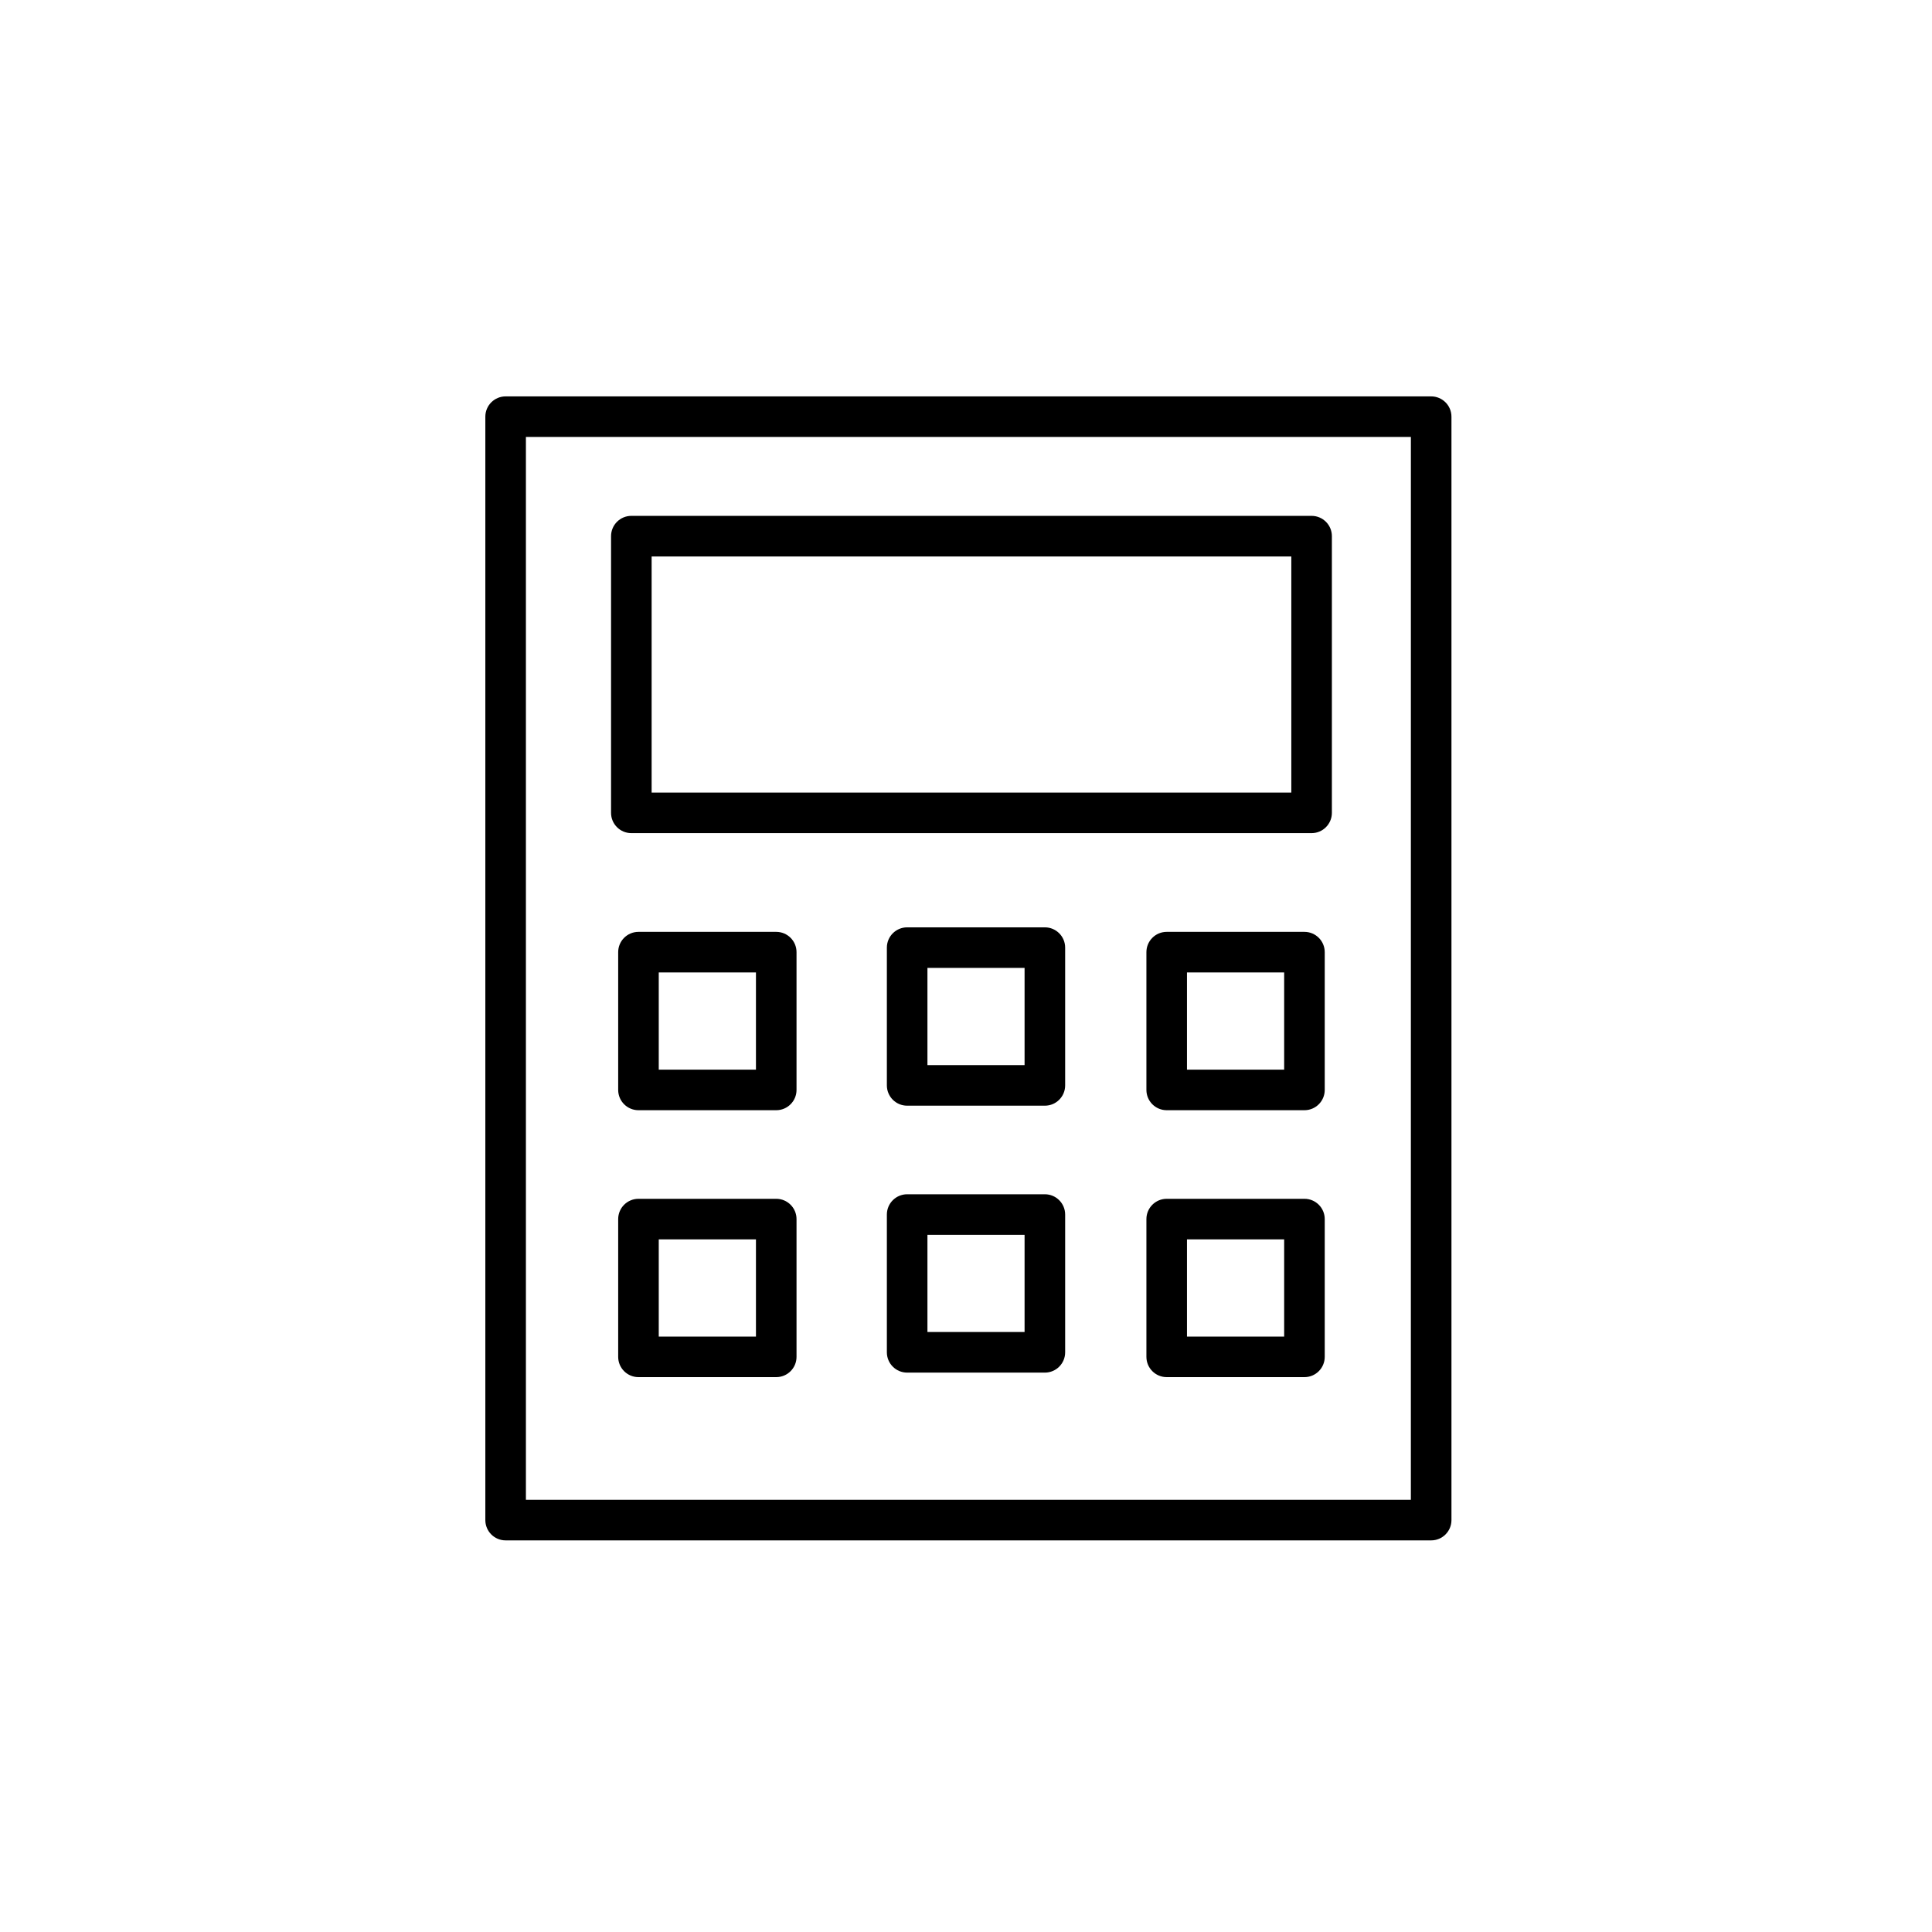 <?xml version="1.0" encoding="UTF-8"?> <svg xmlns="http://www.w3.org/2000/svg" viewBox="0 0 100.00 100.00" data-guides="{&quot;vertical&quot;:[],&quot;horizontal&quot;:[]}"><defs></defs><path fill="#000000" stroke="#ffffff" fill-opacity="1" stroke-width="0" stroke-opacity="1" color="rgb(51, 51, 51)" fill-rule="evenodd" id="tSvg156483556f7" title="Path 10" d="M74.076 20.517C58.108 20.517 42.14 20.517 26.171 20.517C25.591 20.517 25.121 20.987 25.121 21.567C25.121 40.605 25.121 59.642 25.121 78.68C25.121 79.26 25.591 79.73 26.171 79.73C42.14 79.73 58.109 79.73 74.077 79.73C74.657 79.73 75.127 79.26 75.127 78.68C75.127 59.642 75.127 40.605 75.127 21.567C75.127 20.987 74.656 20.517 74.076 20.517ZM73.026 77.63C57.758 77.63 42.49 77.63 27.221 77.63C27.221 59.292 27.221 40.954 27.221 22.617C42.49 22.617 57.759 22.617 73.027 22.617C73.027 40.954 73.027 59.292 73.026 77.63Z"></path><path fill="#000000" stroke="#ffffff" fill-opacity="1" stroke-width="0" stroke-opacity="1" color="rgb(51, 51, 51)" fill-rule="evenodd" id="tSvg1402c579f43" title="Path 11" d="M32.678 43.123C44.414 43.123 56.151 43.123 67.888 43.123C68.468 43.123 68.938 42.652 68.938 42.072C68.938 37.299 68.938 32.525 68.938 27.751C68.938 27.171 68.468 26.701 67.888 26.701C56.151 26.701 44.414 26.701 32.678 26.701C32.098 26.701 31.628 27.171 31.628 27.751C31.628 32.525 31.628 37.298 31.628 42.072C31.627 42.652 32.098 43.123 32.678 43.123ZM33.728 28.802C44.764 28.802 55.801 28.802 66.838 28.802C66.838 32.875 66.838 36.949 66.838 41.023C55.801 41.023 44.764 41.023 33.728 41.023C33.728 36.949 33.728 32.875 33.728 28.802ZM40.178 48.233C37.801 48.233 35.424 48.233 33.047 48.233C32.468 48.233 31.997 48.703 31.997 49.283C31.997 51.66 31.997 54.037 31.997 56.414C31.997 56.994 32.468 57.464 33.047 57.464C35.424 57.464 37.801 57.464 40.178 57.464C40.758 57.464 41.228 56.994 41.228 56.414C41.228 54.037 41.228 51.66 41.228 49.283C41.228 48.703 40.758 48.233 40.178 48.233ZM39.128 55.364C37.451 55.364 35.774 55.364 34.097 55.364C34.097 53.687 34.097 52.01 34.097 50.333C35.774 50.333 37.451 50.333 39.128 50.333C39.128 52.01 39.128 53.687 39.128 55.364ZM40.178 62.05C37.801 62.05 35.424 62.05 33.047 62.05C32.468 62.05 31.997 62.52 31.997 63.1C31.997 65.477 31.997 67.853 31.997 70.23C31.997 70.81 32.468 71.28 33.047 71.28C35.424 71.28 37.801 71.28 40.178 71.28C40.758 71.28 41.228 70.81 41.228 70.23C41.228 67.853 41.228 65.477 41.228 63.1C41.228 62.52 40.758 62.05 40.178 62.05ZM39.128 69.18C37.451 69.18 35.774 69.18 34.097 69.18C34.097 67.503 34.097 65.826 34.097 64.149C35.774 64.149 37.451 64.149 39.128 64.149C39.128 65.826 39.128 67.503 39.128 69.18ZM67.517 48.233C65.141 48.233 62.764 48.233 60.388 48.233C59.808 48.233 59.338 48.703 59.338 49.283C59.338 51.66 59.338 54.037 59.338 56.414C59.338 56.994 59.808 57.464 60.388 57.464C62.765 57.464 65.141 57.464 67.518 57.464C68.098 57.464 68.568 56.994 68.568 56.414C68.568 54.037 68.568 51.66 68.568 49.283C68.568 48.703 68.097 48.233 67.517 48.233ZM66.468 55.364C64.791 55.364 63.114 55.364 61.438 55.364C61.438 53.687 61.438 52.01 61.438 50.333C63.115 50.333 64.791 50.333 66.468 50.333C66.468 52.01 66.468 53.687 66.468 55.364ZM67.517 62.05C65.141 62.05 62.764 62.05 60.388 62.05C59.808 62.05 59.338 62.52 59.338 63.1C59.338 65.477 59.338 67.853 59.338 70.23C59.338 70.81 59.808 71.28 60.388 71.28C62.765 71.28 65.141 71.28 67.518 71.28C68.098 71.28 68.568 70.81 68.568 70.23C68.568 67.853 68.568 65.477 68.568 63.1C68.568 62.52 68.098 62.049 67.517 62.05ZM66.468 69.18C64.791 69.18 63.114 69.18 61.438 69.18C61.438 67.503 61.438 65.826 61.438 64.149C63.115 64.149 64.791 64.149 66.468 64.149C66.468 65.826 66.468 67.503 66.468 69.18ZM54.082 47.999C51.706 47.999 49.33 47.999 46.954 47.999C46.374 47.999 45.904 48.469 45.904 49.049C45.904 51.426 45.904 53.803 45.904 56.18C45.904 56.76 46.374 57.23 46.954 57.23C49.33 57.23 51.706 57.23 54.082 57.23C54.662 57.23 55.132 56.76 55.132 56.18C55.132 53.803 55.132 51.426 55.132 49.049C55.132 48.469 54.662 47.999 54.082 47.999ZM53.032 55.13C51.356 55.13 49.68 55.13 48.004 55.13C48.004 53.453 48.004 51.776 48.004 50.099C49.68 50.099 51.356 50.099 53.032 50.099C53.032 51.776 53.032 53.453 53.032 55.13ZM54.082 61.815C51.706 61.815 49.33 61.815 46.954 61.815C46.374 61.815 45.904 62.285 45.904 62.865C45.904 65.242 45.904 67.619 45.904 69.996C45.904 70.576 46.374 71.046 46.954 71.046C49.33 71.046 51.706 71.046 54.082 71.046C54.662 71.046 55.132 70.576 55.132 69.996C55.132 67.619 55.132 65.242 55.132 62.865C55.132 62.285 54.662 61.815 54.082 61.815ZM53.032 68.945C51.356 68.945 49.68 68.945 48.004 68.945C48.004 67.268 48.004 65.591 48.004 63.914C49.68 63.914 51.356 63.914 53.032 63.914C53.032 65.591 53.032 67.268 53.032 68.945Z"></path></svg> 